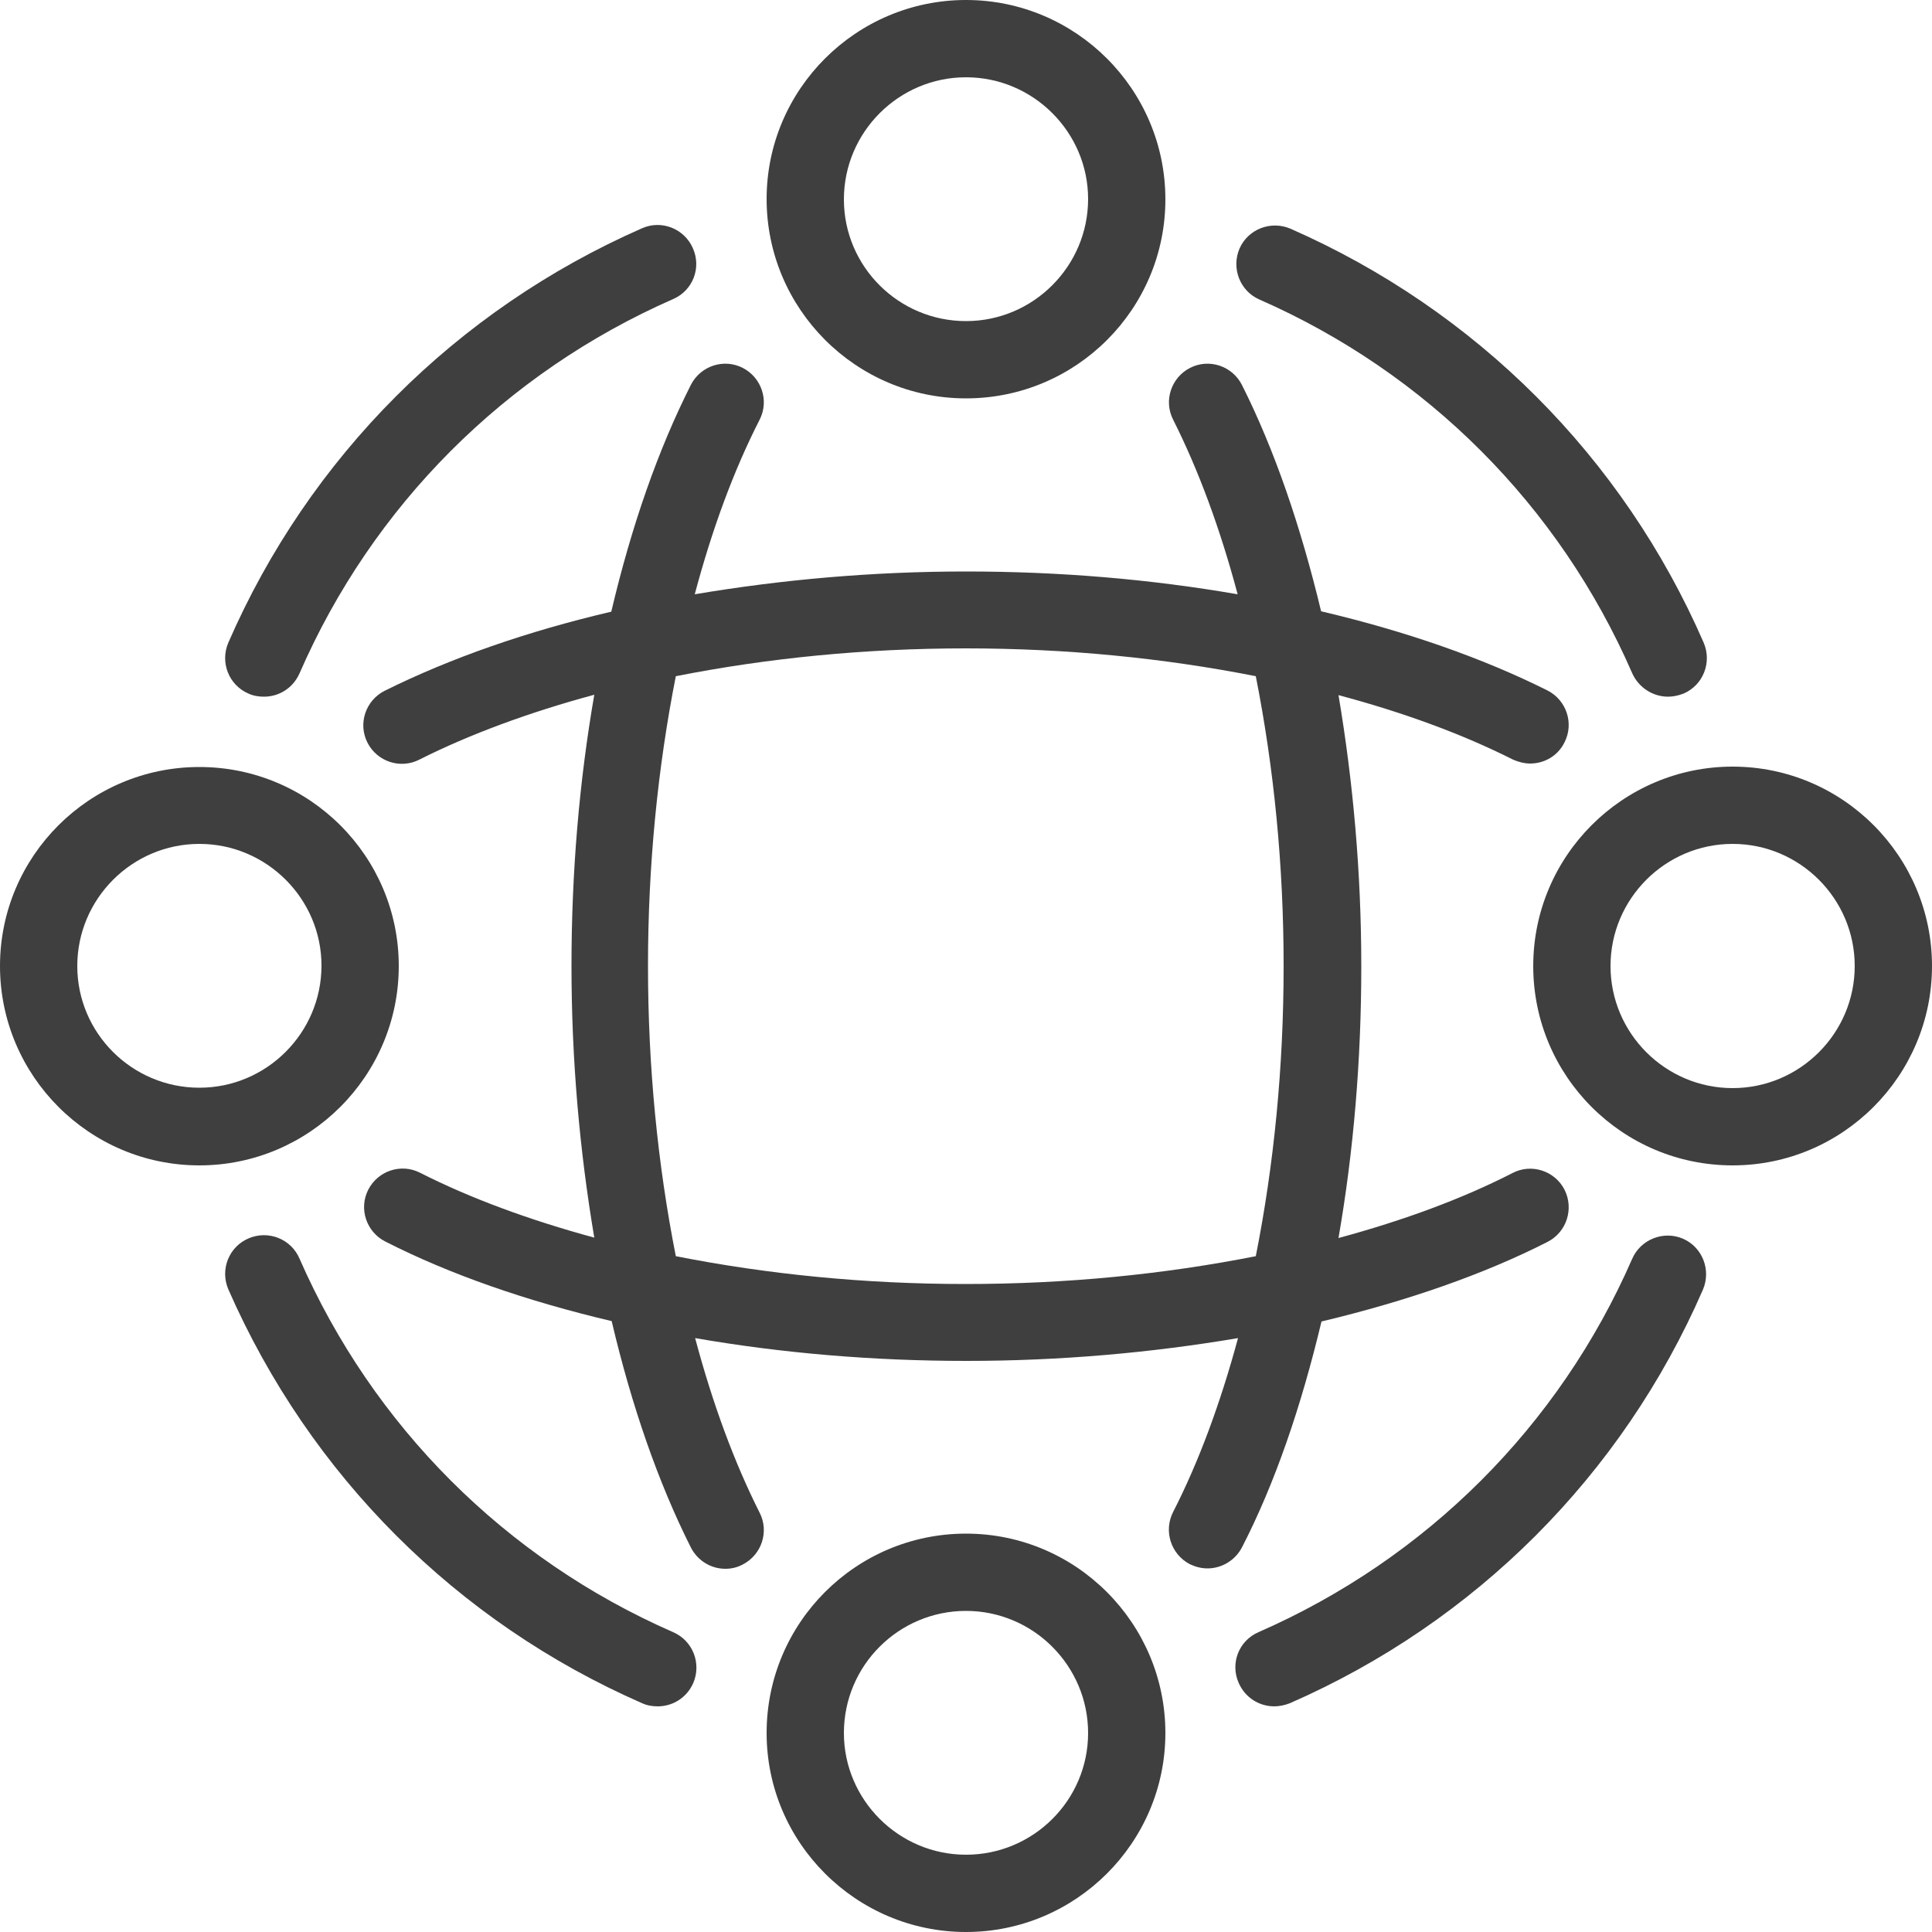 <svg width="50" height="50" viewBox="0 0 50 50" fill="none" xmlns="http://www.w3.org/2000/svg">
<g id="global-connection 1" clip-path="url(#clip0_2120_191)">
<g id="Group 229">
<path id="Vector" d="M16.62 44.08C16.75 44.14 16.89 44.16 17.02 44.16C17.41 44.16 17.77 43.94 17.94 43.56C18.16 43.05 17.93 42.46 17.42 42.24C13.08 40.34 9.65 36.91 7.75 32.57C7.53 32.06 6.94 31.83 6.43 32.05C5.92 32.27 5.69 32.86 5.91 33.37C8.02 38.18 11.82 41.98 16.62 44.08Z" fill="#3F3F3F"/>
<path id="Vector_2" d="M43.56 32.06C43.06 31.84 42.46 32.07 42.24 32.58C40.35 36.91 36.91 40.34 32.57 42.24C32.06 42.46 31.83 43.05 32.06 43.56C32.23 43.94 32.59 44.16 32.98 44.16C33.11 44.16 33.25 44.13 33.38 44.08C38.18 41.98 41.98 38.18 44.07 33.38C44.29 32.87 44.06 32.28 43.56 32.06Z" fill="#3F3F3F"/>
<path id="Vector_3" d="M43.17 18.03C43.3 18.03 43.44 18 43.57 17.95C44.08 17.73 44.31 17.14 44.09 16.63C42 11.83 38.2 8.03 33.4 5.92C32.89 5.7 32.3 5.93 32.08 6.43C31.86 6.94 32.09 7.53 32.59 7.75C36.92 9.65 40.35 13.08 42.24 17.42C42.41 17.8 42.78 18.03 43.17 18.03Z" fill="#3F3F3F"/>
<path id="Vector_4" d="M17.42 7.74C17.93 7.52 18.16 6.93 17.93 6.42C17.71 5.92 17.12 5.68 16.61 5.91C11.81 8.02 8 11.83 5.91 16.63C5.69 17.14 5.92 17.73 6.43 17.95C6.56 18.01 6.7 18.03 6.83 18.03C7.22 18.03 7.58 17.81 7.75 17.43C9.64 13.09 13.07 9.65 17.42 7.74Z" fill="#3F3F3F"/>
<path id="Vector_5" d="M39.6 19.76C39.97 19.76 40.32 19.56 40.49 19.21C40.74 18.72 40.54 18.12 40.05 17.87C38.37 17.03 36.4 16.34 34.19 15.82C33.66 13.61 32.98 11.63 32.14 9.96C31.89 9.47 31.29 9.27 30.8 9.52C30.31 9.77 30.11 10.37 30.36 10.86C31.02 12.17 31.58 13.69 32.03 15.38C29.78 14.99 27.43 14.79 25 14.79C22.58 14.79 20.23 15 17.98 15.38C18.43 13.69 18.99 12.17 19.66 10.86C19.91 10.37 19.71 9.77 19.22 9.52C18.73 9.27 18.13 9.47 17.88 9.96C17.03 11.64 16.34 13.62 15.82 15.83C13.64 16.34 11.66 17.03 9.95 17.88C9.46 18.13 9.26 18.73 9.51 19.22C9.76 19.71 10.36 19.91 10.85 19.66C12.16 19 13.71 18.43 15.38 17.98C14.99 20.23 14.79 22.58 14.79 25C14.79 27.42 15 29.78 15.38 32.03C13.69 31.57 12.17 31.01 10.87 30.35C10.38 30.1 9.78 30.3 9.53 30.79C9.28 31.28 9.48 31.88 9.97 32.13C11.64 32.98 13.62 33.67 15.83 34.19C16.35 36.4 17.04 38.38 17.88 40.05C18.06 40.4 18.41 40.6 18.77 40.6C18.92 40.6 19.07 40.57 19.22 40.49C19.71 40.24 19.91 39.64 19.66 39.15C19 37.84 18.44 36.32 17.99 34.63C20.24 35.02 22.59 35.22 25.01 35.22C27.44 35.22 29.79 35.01 32.04 34.63C31.58 36.33 31.02 37.84 30.36 39.13C30.11 39.62 30.3 40.22 30.79 40.48C30.94 40.55 31.09 40.59 31.25 40.59C31.61 40.59 31.96 40.39 32.14 40.05C32.99 38.4 33.67 36.42 34.2 34.2C36.42 33.67 38.4 32.98 40.05 32.14C40.54 31.89 40.74 31.29 40.49 30.79C40.24 30.3 39.63 30.1 39.14 30.36C37.85 31.02 36.34 31.58 34.64 32.04C35.03 29.8 35.23 27.44 35.23 25.01C35.23 22.59 35.02 20.24 34.64 17.99C36.33 18.44 37.85 19 39.16 19.66C39.3 19.72 39.45 19.76 39.6 19.76ZM17.49 32.51C17.02 30.13 16.77 27.61 16.77 25C16.77 22.4 17.02 19.88 17.49 17.5C19.87 17.03 22.39 16.78 24.99 16.78C27.6 16.78 30.12 17.03 32.5 17.5C32.97 19.88 33.22 22.39 33.22 25C33.22 27.62 32.97 30.14 32.5 32.51C30.12 32.98 27.6 33.23 24.99 33.23C22.39 33.23 19.87 32.98 17.49 32.51Z" fill="#3F3F3F"/>
<path id="Vector_6" d="M30.16 5.16C30.16 2.31 27.84 -6.10352e-05 25 -6.10352e-05C22.16 -6.10352e-05 19.84 2.31 19.84 5.15C19.84 7.99 22.15 10.31 25 10.31C27.85 10.31 30.16 8 30.16 5.16ZM21.84 5.16C21.84 3.42 23.26 2 25 2C26.74 2 28.16 3.42 28.16 5.15C28.16 6.89 26.74 8.31 25 8.31C23.26 8.31 21.84 6.9 21.84 5.16Z" fill="#3F3F3F"/>
<path id="Vector_7" d="M5.16 30.16C8 30.16 10.32 27.85 10.32 25C10.32 22.16 8.01 19.85 5.16 19.85C2.31 19.85 0 22.16 0 25C0 27.84 2.31 30.16 5.16 30.16ZM5.16 21.84C6.9 21.84 8.32 23.26 8.32 24.99C8.32 26.73 6.9 28.15 5.16 28.15C3.42 28.15 2 26.74 2 25C2 23.26 3.42 21.84 5.16 21.84Z" fill="#3F3F3F"/>
<path id="Vector_8" d="M25 50C27.84 50 30.16 47.69 30.16 44.85C30.16 42.01 27.85 39.69 25 39.69C22.15 39.69 19.84 42 19.84 44.85C19.84 47.69 22.16 50 25 50ZM25 41.69C26.74 41.69 28.16 43.11 28.16 44.85C28.16 46.59 26.74 48 25 48C23.26 48 21.84 46.58 21.84 44.85C21.84 43.1 23.26 41.69 25 41.69Z" fill="#3F3F3F"/>
<path id="Vector_9" d="M44.84 19.84C42 19.84 39.68 22.15 39.68 25C39.68 27.85 41.99 30.16 44.84 30.16C47.69 30.16 50 27.84 50 25C50 22.16 47.69 19.84 44.84 19.84ZM44.84 28.16C43.1 28.16 41.68 26.74 41.68 25C41.68 23.26 43.1 21.84 44.84 21.84C46.58 21.84 48 23.26 48 25C48 26.74 46.58 28.16 44.84 28.16Z" fill="#3F3F3F"/>
</g>
</g>
<defs>
<clipPath id="clip0_2120_191">
<rect width="50" height="50" fill="white" transform="translate(0)"/>
</clipPath>
</defs>
</svg>
